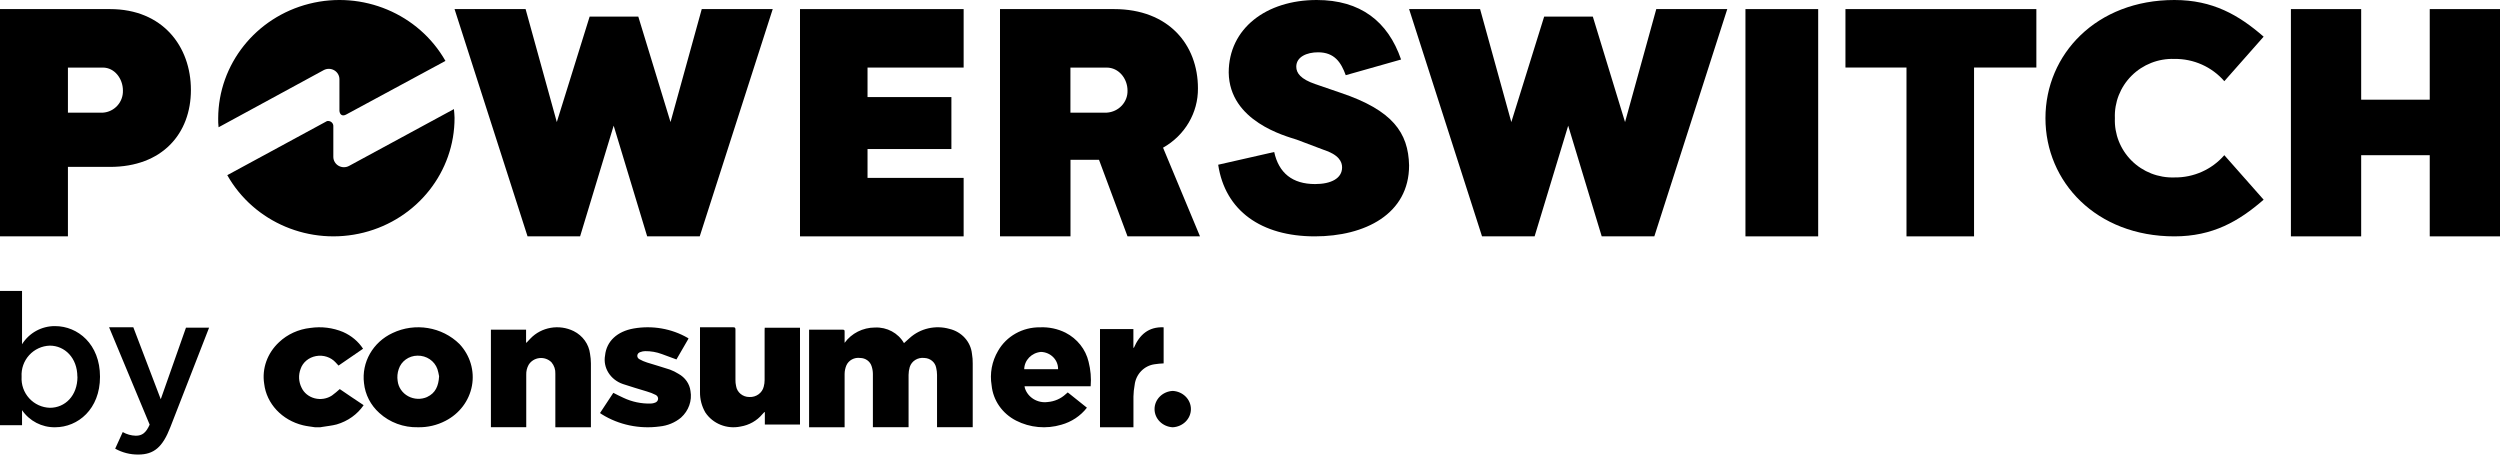 <svg xmlns="http://www.w3.org/2000/svg" width="275" height="50" viewBox="0 0 275 50">
  <g fill="none">
    <path fill="#000" d="M147.489,10.215 L144.66,9.243 C143.101,8.705 142.59,8.057 142.59,7.336 C142.59,6.254 143.748,5.753 144.987,5.753 C146.798,5.753 147.519,6.865 148.031,8.271 L154.119,6.547 C152.671,2.335 149.627,0 144.839,0 C139.293,0 135.158,3.13 135.158,7.984 C135.232,13.345 141.394,14.959 142.627,15.357 L145.492,16.439 C147.304,17.013 147.63,17.802 147.63,18.413 C147.63,19.636 146.398,20.247 144.66,20.247 C142.158,20.247 140.667,19.025 140.162,16.72 L134,18.12 C134.764,23.194 138.751,26 144.629,26 C150.138,26 155,23.555 155,18.193 C154.92,14.574 153.158,12.123 147.489,10.215 Z"/>
    <polygon fill="#000" points="178.755 13.43 175.21 1.825 169.858 1.825 166.245 13.43 162.81 1 155 1 163.025 26 168.807 26 172.5 13.825 176.187 26 181.975 26 190 1 182.19 1"/>
    <rect width="8" height="25" x="192" y="1" fill="#000"/>
    <polygon fill="#000" points="203 7.428 209.714 7.428 209.714 26 217.145 26 217.145 7.428 224 7.428 224 1 203 1"/>
    <path fill="#000" d="M239.181,6.482 C241.288,6.451 243.301,7.347 244.675,8.93 L249,4.033 C246.269,1.653 243.402,0 239.181,0 C230.598,0 225,5.974 225,13 C225,20.026 230.598,26 239.181,26 C243.402,26 246.269,24.341 249,21.967 L244.675,17.07 C243.301,18.653 241.288,19.549 239.181,19.518 C237.422,19.578 235.716,18.909 234.475,17.672 C233.234,16.435 232.568,14.743 232.637,13 C232.568,11.257 233.234,9.565 234.475,8.328 C235.716,7.091 237.422,6.422 239.181,6.482 Z"/>
    <polygon fill="#000" points="267.271 1 267.271 10.966 259.729 10.966 259.729 1 252 1 252 26 259.729 26 259.729 17.072 267.271 17.072 267.271 26 275 26 275 1"/>
    <path fill="#000" d="M7.472,18.359 L12.1,18.359 C17.866,18.359 21,14.681 21,9.898 C21,5.115 17.902,1 12.1,1 L0,1 L0,26 L7.472,26 L7.472,18.359 Z M7.472,7.434 L11.32,7.434 C12.596,7.434 13.522,8.647 13.522,9.965 C13.557,11.236 12.585,12.308 11.32,12.392 L7.472,12.392 L7.472,7.434 Z"/>
    <polygon fill="#000" points="63.811 26 67.503 13.822 71.189 26 76.97 26 85 1 77.192 1 73.757 13.427 70.212 1.825 64.861 1.825 61.249 13.427 57.815 1 50 1 58.03 26"/>
    <polygon fill="#000" points="106 19.568 95.428 19.568 95.428 16.394 104.654 16.394 104.654 10.678 95.428 10.678 95.428 7.432 106 7.432 106 1 88 1 88 26 106 26"/>
    <path fill="#000" d="M131.774 9.716C131.774 4.933 128.562 1 122.546 1L110 1 110 26 117.754 26 117.754 17.576 120.89 17.576 124.027 26 132 26 127.935 16.246C130.335 14.896 131.801 12.402 131.774 9.716L131.774 9.716zM117.747 7.434L121.737 7.434C123.067 7.434 124.027 8.647 124.027 9.965 124.063 11.238 123.051 12.311 121.737 12.392L117.747 12.392 117.747 7.434zM36.514 43.507C35.965 43.87 35.265 43.983 34.614 43.814 33.963 43.645 33.431 43.213 33.169 42.639 32.848 41.991 32.811 41.253 33.066 40.58 33.307 39.859 33.957 39.317 34.761 39.168 35.565 39.019 36.393 39.287 36.918 39.866L37.239 40.214 39.936 38.361C39.417 37.562 38.653 36.922 37.74 36.52 36.616 36.049 35.365 35.893 34.145 36.072 32.83 36.215 31.61 36.771 30.691 37.647 29.401 38.852 28.798 40.541 29.06 42.214 29.317 44.405 31.018 46.222 33.336 46.782 33.766 46.888 34.216 46.929 34.659 47L35.217 47 35.467 46.959C35.987 46.87 36.527 46.823 37.034 46.687 38.265 46.327 39.316 45.576 40 44.569 39.114 43.979 38.228 43.389 37.374 42.799 37.101 43.048 36.814 43.284 36.514 43.507zM106.917 38.923C106.782 37.598 105.791 36.499 104.443 36.178 102.904 35.741 101.238 36.121 100.07 37.175 99.868 37.351 99.672 37.544 99.438 37.744 98.807 36.634 97.569 35.967 96.251 36.027 94.915 36.03 93.666 36.66 92.907 37.713 92.907 37.26 92.907 36.879 92.907 36.504 92.907 36.335 92.907 36.262 92.673 36.262 91.512 36.262 90.351 36.262 89.189 36.262 89.126 36.259 89.063 36.259 89 36.262L89 47 92.907 47 92.907 46.722C92.907 44.86 92.907 42.998 92.907 41.135 92.909 40.817 92.974 40.501 93.096 40.204 93.346 39.628 93.972 39.287 94.617 39.376 95.202 39.378 95.716 39.75 95.879 40.289 95.969 40.559 96.016 40.84 96.018 41.123 96.018 42.992 96.018 44.86 96.018 46.728L96.018 46.994 99.943 46.994 99.943 46.716C99.943 44.902 99.943 43.088 99.943 41.238 99.945 40.948 99.987 40.659 100.07 40.38 100.275 39.711 100.958 39.285 101.679 39.376 102.323 39.395 102.866 39.844 102.979 40.452 103.039 40.706 103.071 40.966 103.074 41.226 103.074 43.04 103.074 44.89 103.074 46.722L103.074 46.994 106.999 46.994 106.999 46.722C106.999 44.479 106.999 42.242 106.999 39.999 107.006 39.638 106.978 39.278 106.917 38.923L106.917 38.923zM84.107 36.326C84.107 38.137 84.107 39.984 84.107 41.812 84.107 42.053 84.076 42.292 84.013 42.525 83.846 43.224 83.181 43.707 82.434 43.671 81.7 43.676 81.075 43.161 80.969 42.464 80.918 42.238 80.894 42.007 80.9 41.776 80.9 39.929 80.9 38.086 80.9 36.247 80.9 36.048 80.843 36 80.642 36 79.504 36 78.359 36 77.214 36L77 36C77 36.054 77 36.084 77 36.109 77 38.45 77 40.786 77 43.128 76.989 43.911 77.19 44.683 77.585 45.367 78.409 46.614 79.957 47.234 81.459 46.919 82.407 46.764 83.262 46.281 83.862 45.561L84.076 45.331 84.132 45.331 84.132 46.701 88 46.701 88 36.054 84.12 36.054 84.107 36.326zM64.905 38.924C64.774 37.858 64.102 36.922 63.11 36.424 61.509 35.634 59.555 35.971 58.341 37.245L57.919 37.692 57.868 37.692 57.868 36.267 54 36.267 54 46.994 57.887 46.994 57.887 41.214C57.874 40.84 57.963 40.469 58.145 40.138 58.395 39.723 58.835 39.445 59.331 39.39 59.828 39.334 60.322 39.506 60.666 39.855 60.963 40.212 61.113 40.661 61.088 41.117L61.088 47 65 47 65 46.728C65 44.475 65 42.222 65 39.969 64.997 39.619 64.966 39.27 64.905 38.924z"/>
    <path fill="#000" d="M43.182 36.633C41.018 37.639 39.755 39.854 40.04 42.149 40.169 43.403 40.769 44.569 41.728 45.429 42.871 46.472 44.399 47.036 45.975 46.998 47.028 47.02 48.069 46.778 48.995 46.296 50.534 45.51 51.61 44.086 51.914 42.436 52.217 40.786 51.713 39.094 50.548 37.848 48.627 35.949 45.652 35.458 43.182 36.633L43.182 36.633zM47 43.665C46.327 43.966 45.544 43.936 44.897 43.585 44.251 43.234 43.82 42.605 43.741 41.895 43.675 41.464 43.715 41.023 43.857 40.609 44.135 39.735 44.969 39.134 45.92 39.122 46.911 39.099 47.802 39.7 48.117 40.603 48.195 40.861 48.257 41.123 48.301 41.388 48.24 42.462 47.902 43.24 46.988 43.665L47 43.665zM117.206 36.595C116.344 36.166 115.379 35.963 114.409 36.005 112.485 35.98 110.705 36.979 109.785 38.599 109.107 39.749 108.858 41.085 109.078 42.389 109.237 44.034 110.249 45.492 111.771 46.268 113.299 47.049 115.09 47.213 116.745 46.721 117.872 46.409 118.862 45.75 119.561 44.847L117.716 43.373 117.452 43.167C117.372 43.232 117.298 43.291 117.231 43.356 116.694 43.857 115.992 44.163 115.245 44.222 114.129 44.374 113.064 43.723 112.736 42.69 112.719 42.624 112.707 42.557 112.699 42.489L119.973 42.489C120.047 41.585 119.97 40.676 119.745 39.796 119.424 38.426 118.497 37.258 117.206 36.595L117.206 36.595zM112.663 40.615C112.68 39.622 113.475 38.801 114.507 38.711 115.573 38.743 116.413 39.593 116.388 40.615L112.663 40.615zM74.627 41.117C74.334 40.932 74.021 40.777 73.692 40.655 72.859 40.376 72.014 40.144 71.181 39.878 70.887 39.787 70.606 39.666 70.342 39.516 70.179 39.434 70.085 39.269 70.104 39.099 70.122 38.928 70.249 38.784 70.426 38.733 70.596 38.665 70.778 38.629 70.963 38.626 71.593 38.619 72.218 38.727 72.802 38.946 73.34 39.13 73.858 39.35 74.409 39.539 74.845 38.78 75.293 38.009 75.741 37.238L75.658 37.173C73.882 36.144 71.753 35.774 69.695 36.135 67.896 36.455 66.717 37.529 66.557 39.1 66.312 40.45 67.137 41.77 68.523 42.244 69.388 42.541 70.272 42.784 71.143 43.057 71.49 43.154 71.825 43.285 72.142 43.448 72.31 43.54 72.406 43.712 72.39 43.892 72.374 44.072 72.247 44.227 72.065 44.291 71.915 44.351 71.754 44.385 71.591 44.391 70.549 44.42 69.515 44.203 68.587 43.763 68.21 43.597 67.844 43.401 67.467 43.211L66 45.435 66.199 45.572C68.065 46.735 70.332 47.213 72.558 46.912 73.436 46.825 74.261 46.482 74.915 45.934 75.755 45.174 76.142 44.083 75.953 43.009 75.857 42.221 75.366 41.519 74.627 41.117zM128 39.973L128 36.004C126.354 35.931 125.347 36.807 124.721 38.271L124.673 38.229 124.673 36.199 121 36.199 121 47 124.679 47 124.679 46.72C124.679 45.687 124.679 44.654 124.679 43.62 124.687 43.194 124.731 42.769 124.81 42.35 124.944 41.158 125.86 40.214 127.028 40.065 127.35 40.004 127.672 39.998 128 39.973zM129 43C127.878 43.058 127 43.936 127 45 127 46.064 127.878 46.942 129 47 130.122 46.942 131 46.064 131 45 131 43.936 130.122 43.058 129 43L129 43zM6.061 35.872C4.585 35.857 3.208 36.613 2.424 37.868L2.424 32 0 32 0 46.774 2.424 46.774 2.424 45.118C3.247 46.317 4.612 47.023 6.061 46.999 8.582 46.999 11 44.997 11 41.454L11 41.436C11 37.85 8.558 35.872 6.061 35.872zM8.521 41.436C8.521 43.542 7.152 44.857 5.491 44.857 4.621 44.834 3.797 44.456 3.21 43.811 2.622 43.166 2.321 42.308 2.376 41.436L2.376 41.436C2.323 40.566 2.623 39.712 3.208 39.068 3.792 38.425 4.612 38.047 5.479 38.02 7.127 38.02 8.509 39.372 8.509 41.436L8.521 41.436zM17.683 43.916L14.665 36 12 36 16.463 46.711C16.055 47.619 15.634 47.929 14.939 47.929 14.433 47.917 13.939 47.779 13.5 47.527L12.671 49.354C13.446 49.786 14.32 50.009 15.207 50 16.927 50 17.884 49.19 18.732 47.004L23 36.043 20.457 36.043 17.683 43.916z"/>
    <path fill="#000" d="M37.338 8.711L37.338 12.209C37.388 12.64 37.679 12.816 38.07 12.603L49 6.701C46.046 1.515 39.887-1.068 34.011.415 28.135 1.898 24.022 7.073 24 13.01 24 13.344 24 13.672 24.043 14L35.606 7.715C35.967 7.52 36.407 7.525 36.762 7.73 37.118 7.934 37.337 8.307 37.338 8.711L37.338 8.711zM49.932 12L38.396 18.251C38.035 18.446 37.596 18.44 37.241 18.236 36.886 18.033 36.667 17.661 36.666 17.259L36.666 13.924C36.684 13.746 36.614 13.569 36.476 13.45 36.339 13.33 36.152 13.282 35.972 13.319L25 19.268C27.938 24.473 34.116 27.072 40.009 25.584 45.903 24.096 50.015 18.899 50 12.956 50 12.666 49.957 12.315 49.932 12z"/>
  </g>
</svg>
